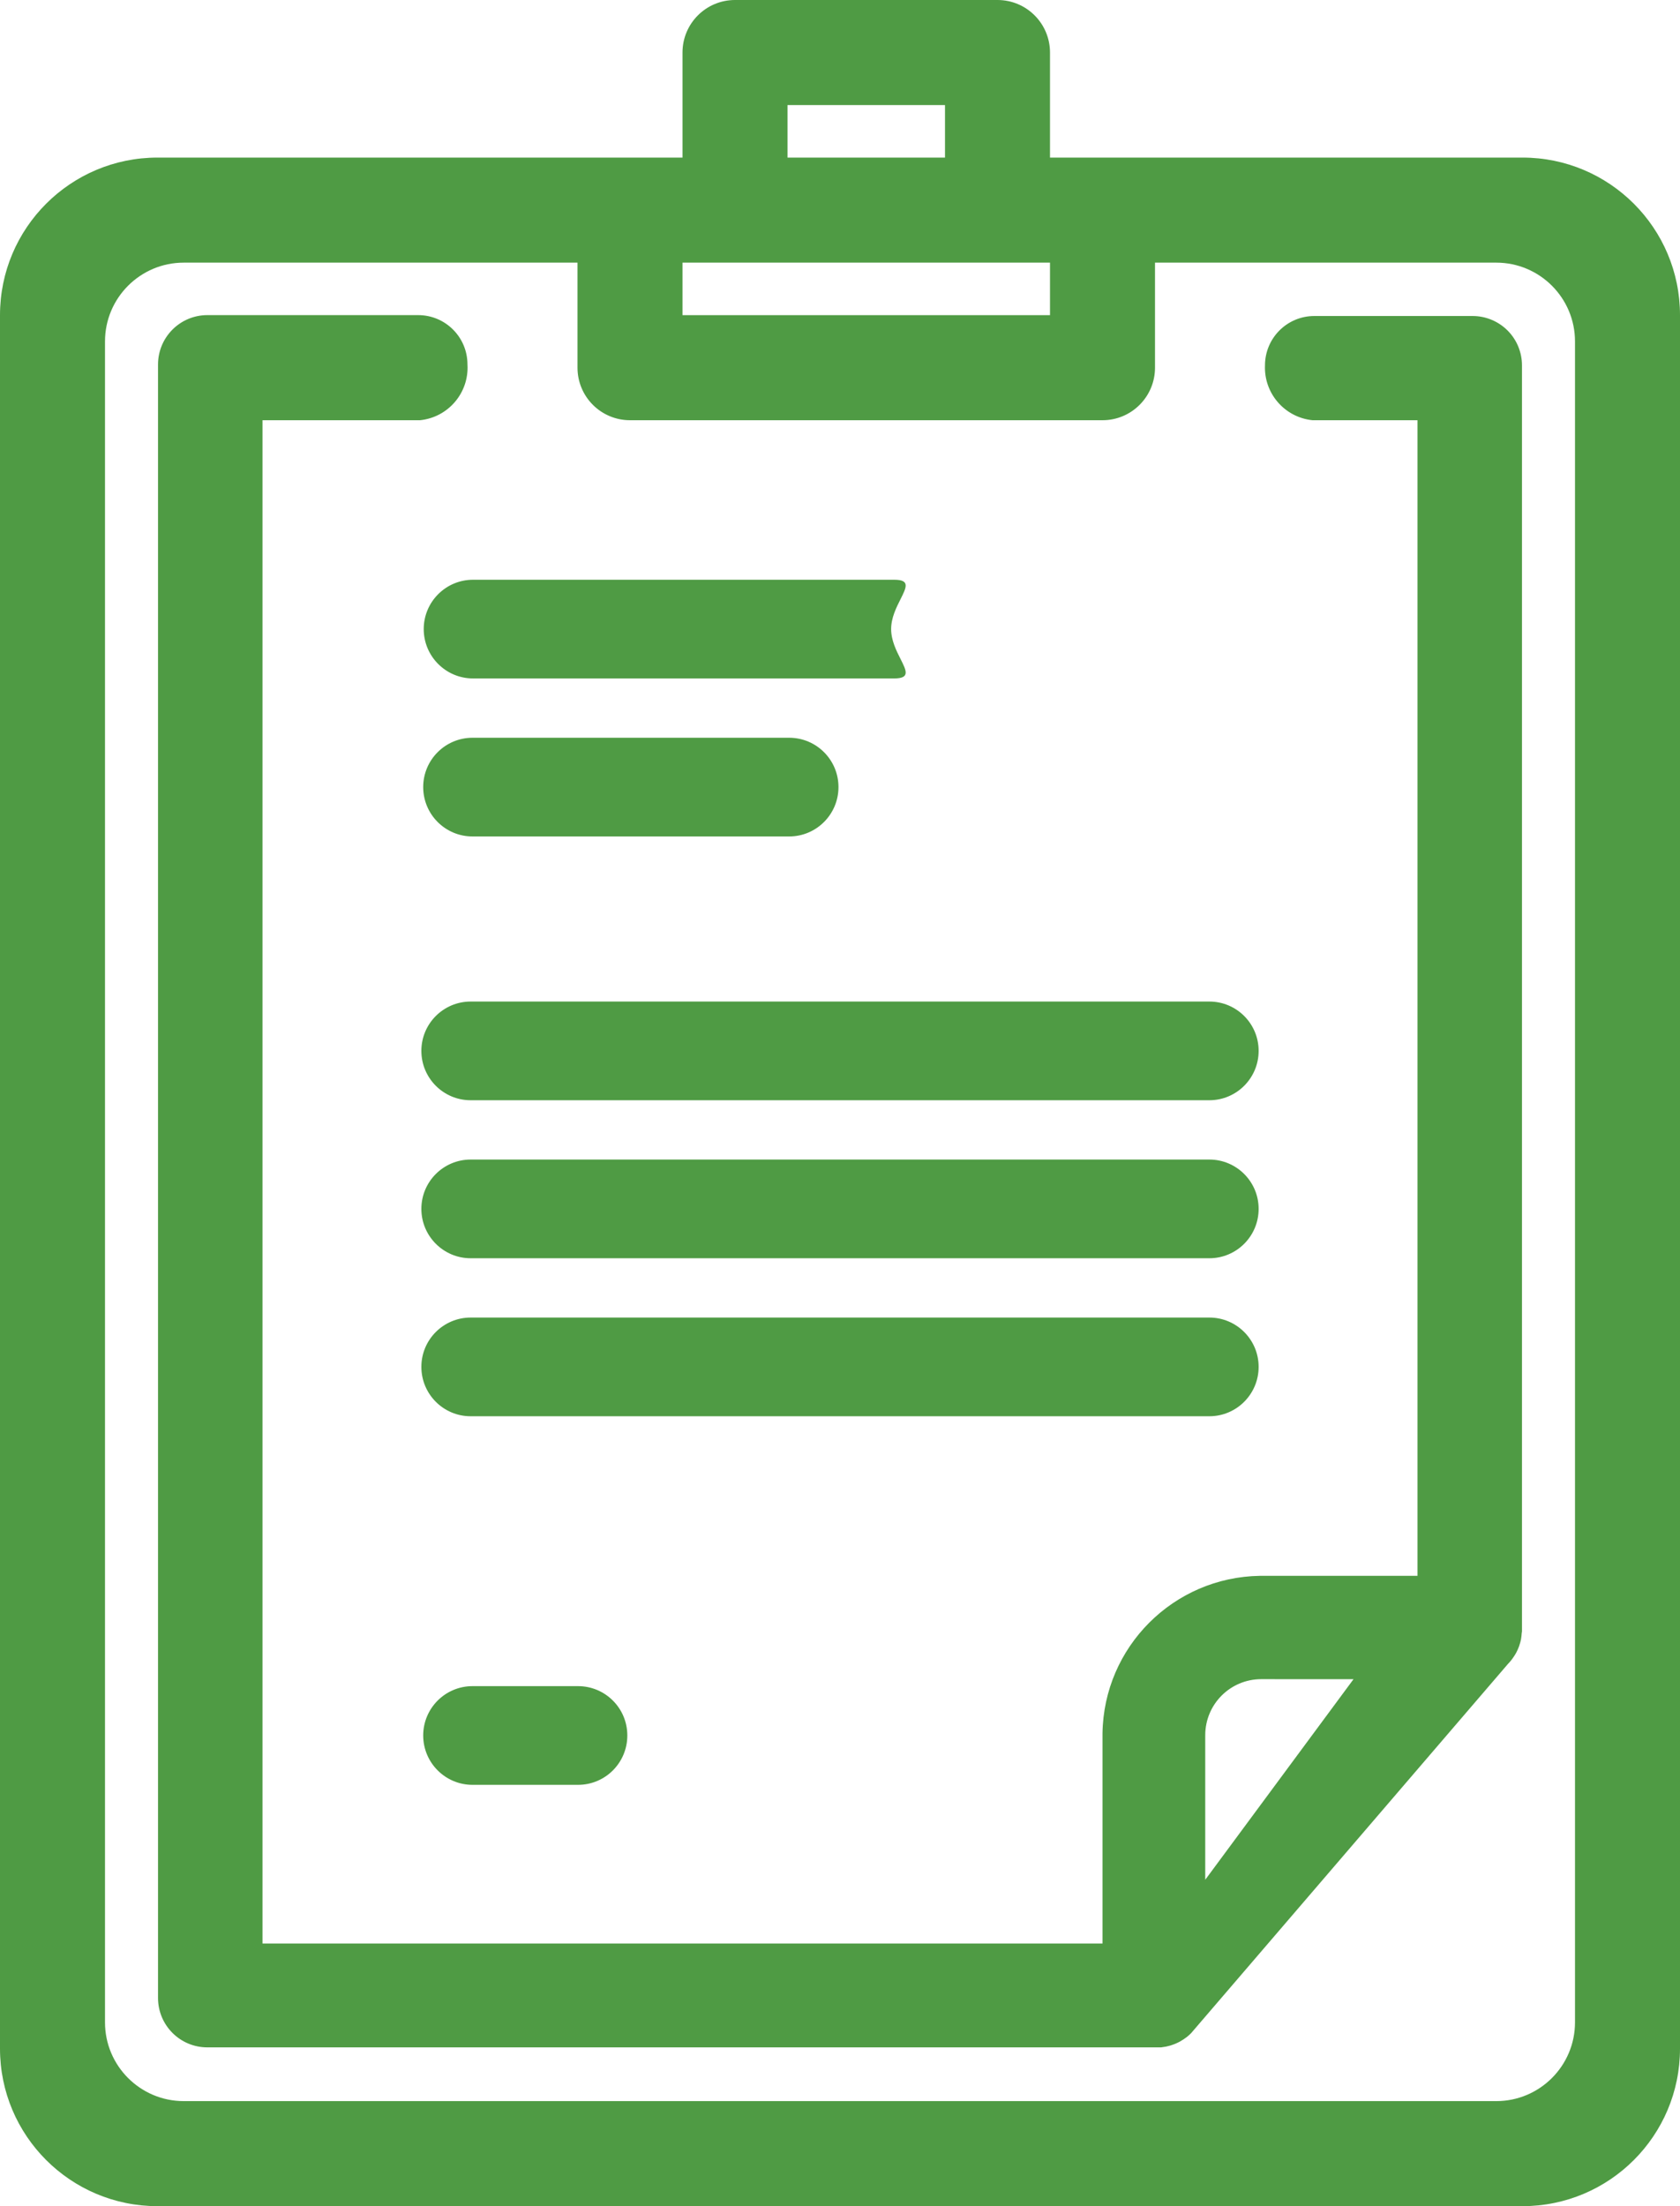 <svg xmlns="http://www.w3.org/2000/svg" width="32" height="42" viewBox="0 0 32 42">
  <path fill="rgb(79,155,68)" fill-rule="evenodd" d="M3 42h26c1.657 0 3-1.343 3-3V6c0-1.657-1.343-3-3-3h-9V1c0-.552-.447-1-1-1h-5c-.553 0-1 .448-1 1v2H3C1.343 3 0 4.343 0 6v33c0 1.657 1.343 3 3 3zM15 2h3v1h-3V2zm15 4.5v32c0 .828-.672 1.5-1.5 1.5h-25c-.828 0-1.5-.672-1.5-1.5v-32C2 5.672 2.672 5 3.5 5H11v2c0 .552.447 1 1 1h9c.553 0 1-.448 1-1V5h6.5c.828 0 1.5.672 1.5 1.5zM20 5h-7v1h7V5zm8.985 26.092c-.002.038-.007.076-.014.12-.008.04-.02.08-.033.119l-.009.025c-.013.034-.028.068-.051.112-.02.035-.041.068-.064.1l-.019.026c-.023.031-.049.06-.076.088l-6.03 7.023c-.022.023-.047.045-.071.065l-.021.016-.053.038-.033.02-.045.027-.037.018-.046.021-.038.014-.049.017-.039.01-.05.012-.046.007-.044.007H3.95c-.52 0-.939-.42-.94-.939V6.938c.001-.519.421-.939.94-.939h4.015c.519 0 .939.42.939.939C8.937 7.478 8.537 7.946 8 8H5v29h16v-4c.023-1.647 1.353-2.976 3-3h3V8h-2c-.531-.054-.928-.512-.905-1.045.001-.519.421-.939.94-.939h3.015c.249-0.0.488.099.665.275.176.176.275.415.275.664V31.058l-.005.034zM9.01 12.916h8.027c.302-.002.229-.146.117-.369-.08-.158-.18-.356-.18-.571 0-.215.1-.413.18-.571.112-.224.185-.368-.119-.368H9.01c-.519 0-.939.421-.939.939 0 .519.421.94.939.94zM9 15.924c-.519 0-.939-.421-.939-.94 0-.519.421-.939.939-.939h6.032c.519 0 .939.421.939.939 0 .519-.421.94-.939.94H9zm-.035 3.143h14.07c.519 0 .939.421.939.939 0 .519-.421.94-.939.94H8.965c-.519 0-.939-.421-.939-.94 0-.519.421-.939.939-.939zm14.07 3.008H8.965c-.519 0-.939.421-.939.939 0 .519.421.94.939.94h14.07c.519 0 .939-.421.939-.94 0-.519-.421-.939-.939-.939zm-14.07 3.008h14.07c.519 0 .939.421.939.939 0 .519-.421.94-.939.94H8.965c-.519 0-.939-.421-.939-.94 0-.519.421-.939.939-.939zm13.992 7.949c.001-.588.477-1.064 1.065-1.065l1.759.001-2.824 3.818v-2.754zm-11.947-.932H9c-.519 0-.939.421-.939.939 0 .519.421.94.939.94h2.01c.52 0 .939-.421.939-.94 0-.519-.42-.939-.939-.939z"/>
</svg>
